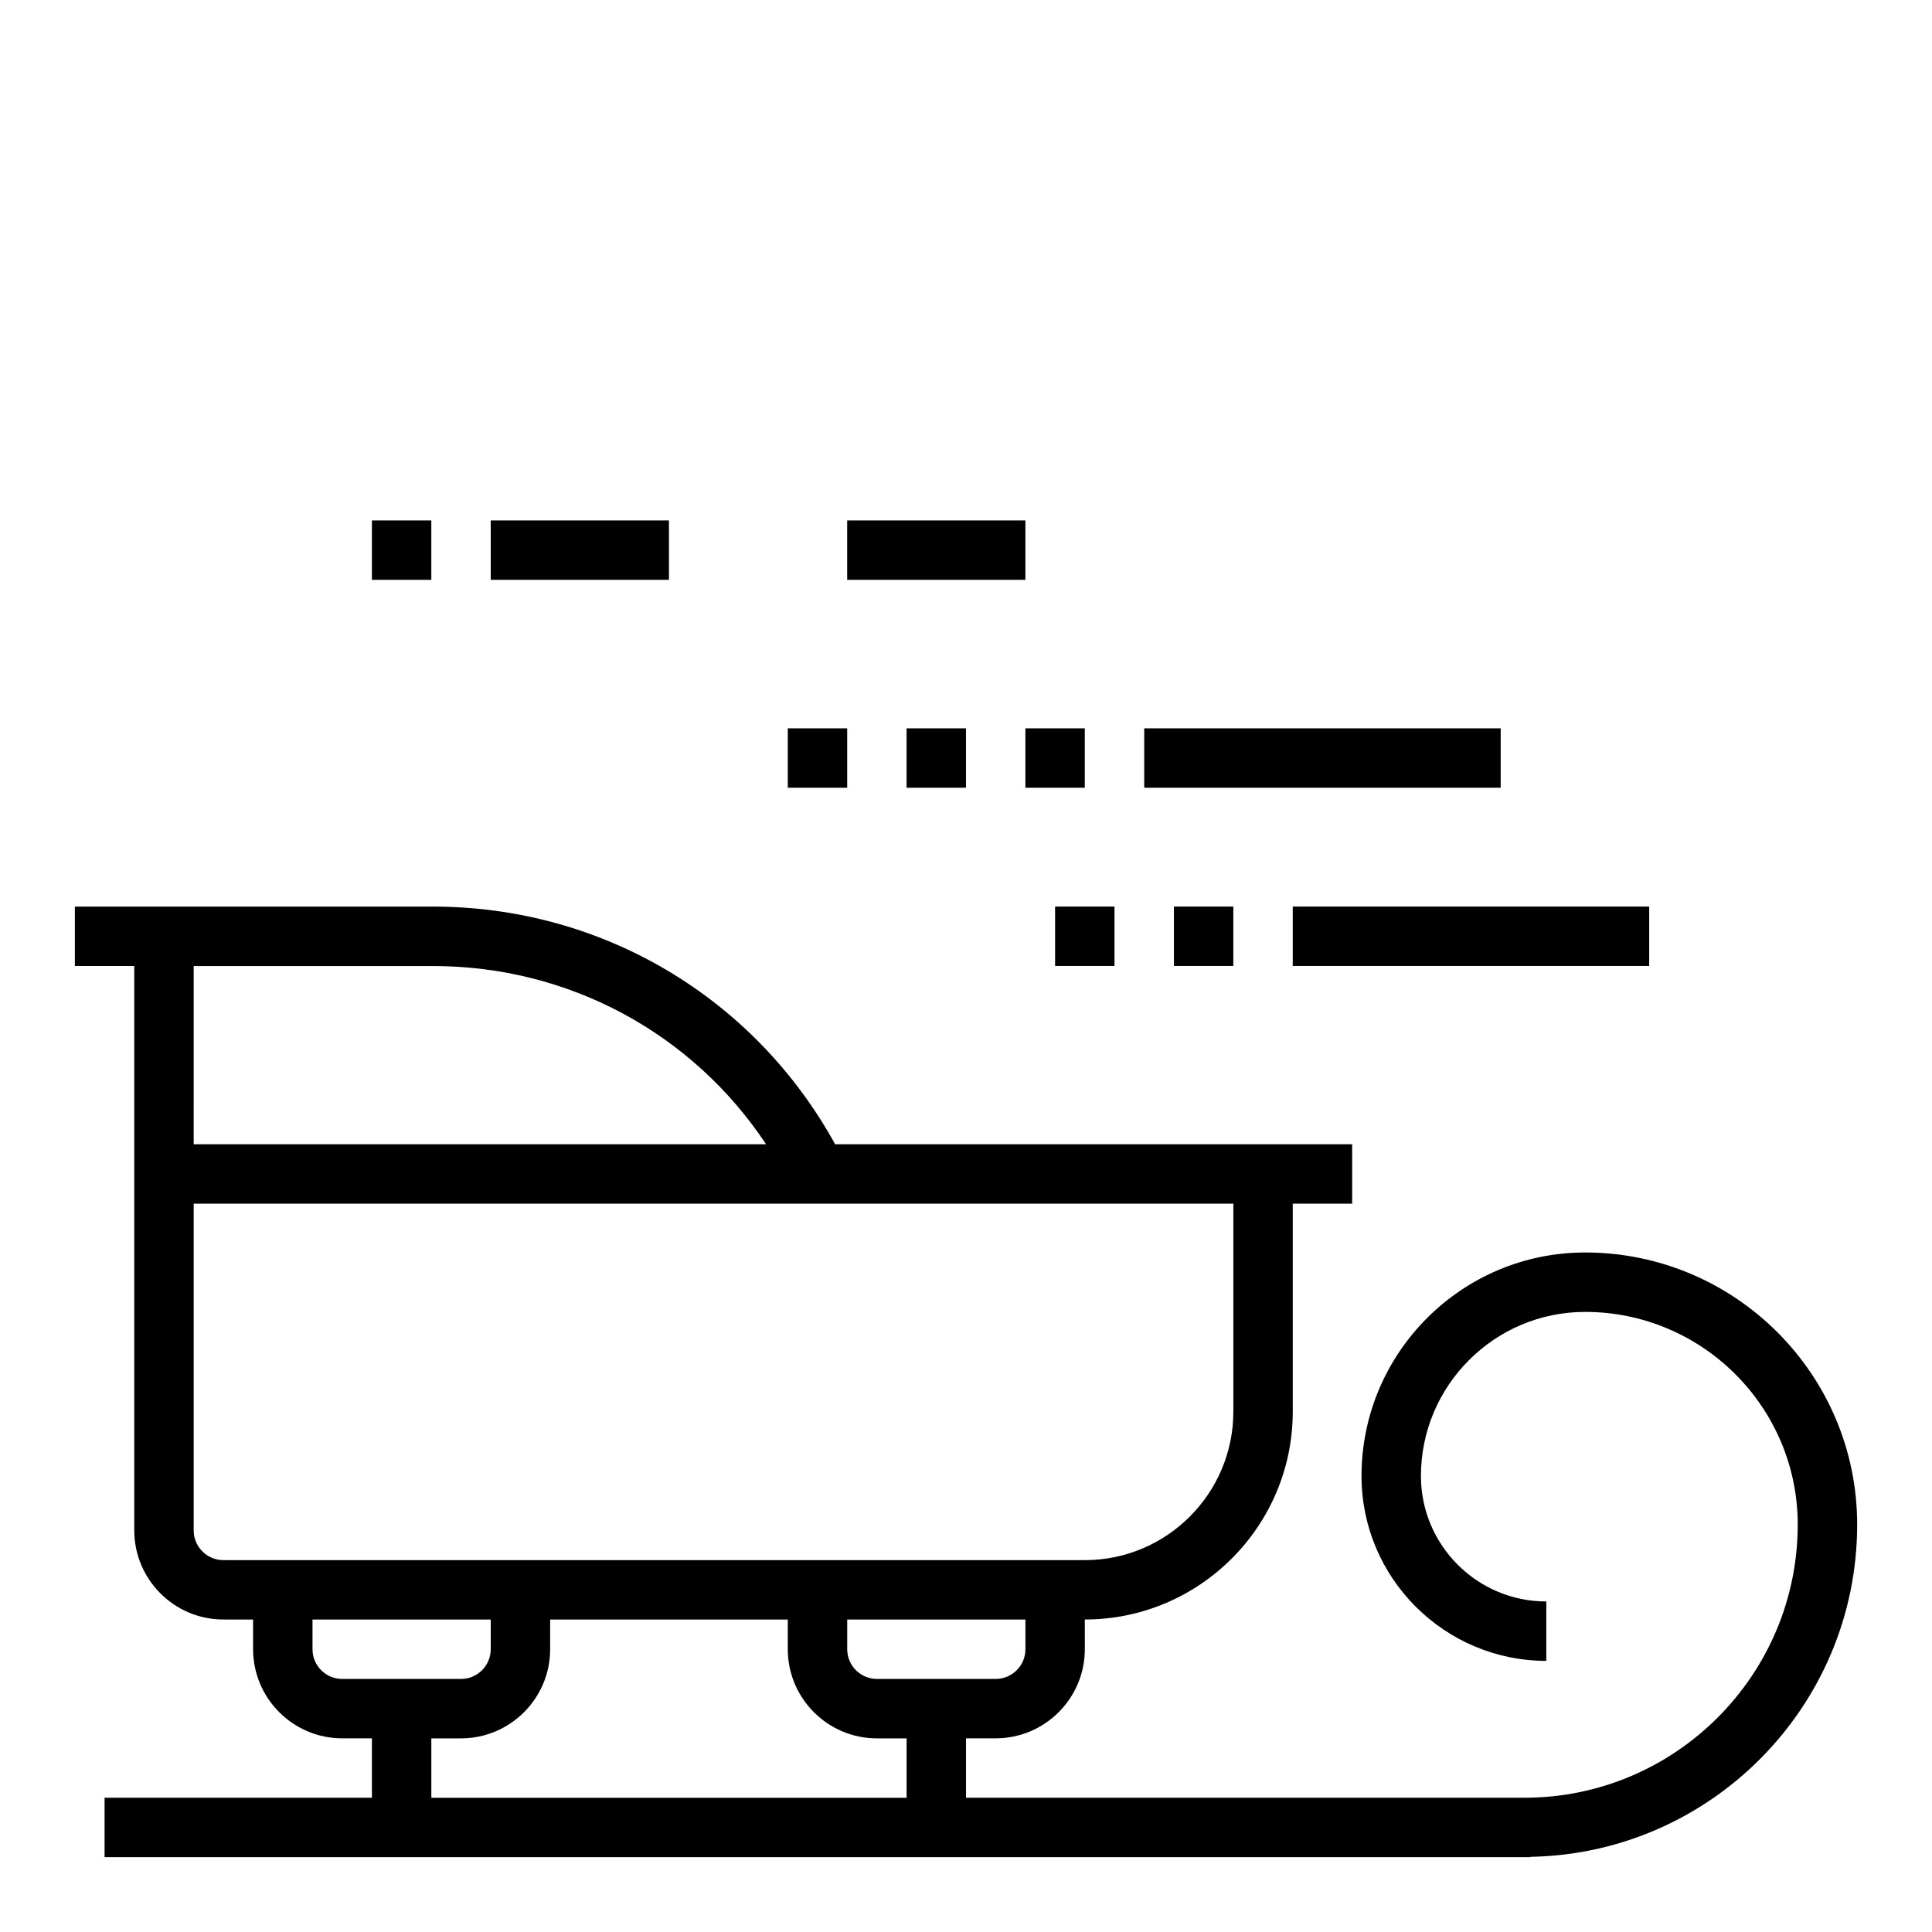 <?xml version="1.0" encoding="UTF-8"?>
<!-- Uploaded to: SVG Repo, www.svgrepo.com, Generator: SVG Repo Mixer Tools -->
<svg fill="#000000" width="800px" height="800px" version="1.1" viewBox="144 144 512 512" xmlns="http://www.w3.org/2000/svg">
 <g>
  <path d="m564.07 475.92c-32.668 0-59.254 26.574-59.254 59.246 0 27.008 21.973 48.98 48.973 48.98v-15.742c-18.324 0-33.227-14.91-33.227-33.234 0-23.984 19.516-43.5 43.508-43.5 31.07 0 56.348 25.277 56.348 56.348 0 39.918-32.48 72.398-72.406 72.398h-148.01v-15.742h7.871c13.02 0 23.617-10.598 23.617-23.617v-7.871c30.387 0 55.105-24.727 55.105-55.105v-55.105h15.742v-15.742h-137.02c-21.453-38.941-61.805-62.977-106.57-62.977h-94.906v15.742h15.742v149.57c0 13.02 10.598 23.617 23.617 23.617h7.871v7.871c0 13.02 10.598 23.617 23.617 23.617h7.871v15.742h-70.844v15.742h377.86v-0.078c47.887-0.844 86.594-39.988 86.594-88.07 0-39.754-32.34-72.09-72.094-72.09zm-148.32 105.14c0 4.344-3.535 7.871-7.871 7.871h-31.488c-4.336 0-7.871-3.527-7.871-7.871v-7.871h47.23zm-220.42-181.05h63.418c36 0 68.754 17.805 88.27 47.23h-151.69zm0 149.57v-86.59h275.52v55.105c0 21.703-17.656 39.359-39.359 39.359h-70.848l-78.719-0.004h-78.719c-4.34 0-7.875-3.523-7.875-7.871zm31.488 31.488v-7.871h47.23v7.871c0 4.344-3.535 7.871-7.871 7.871h-31.488c-4.336 0-7.871-3.523-7.871-7.871zm31.488 23.617h7.871c13.02 0 23.617-10.598 23.617-23.617v-7.871h62.977v7.871c0 13.02 10.598 23.617 23.617 23.617h7.871v15.742h-125.95z"/>
  <path d="m486.59 384.25h94.465v15.742h-94.465z"/>
  <path d="m455.1 384.25h15.742v15.742h-15.742z"/>
  <path d="m423.61 384.25h15.742v15.742h-15.742z"/>
  <path d="m447.23 337.02h94.465v15.742h-94.465z"/>
  <path d="m415.74 337.02h15.742v15.742h-15.742z"/>
  <path d="m384.25 337.02h15.742v15.742h-15.742z"/>
  <path d="m352.77 337.02h15.742v15.742h-15.742z"/>
  <path d="m274.05 281.92h47.23v15.742h-47.23z"/>
  <path d="m368.51 281.92h47.23v15.742h-47.23z"/>
  <path d="m242.56 281.92h15.742v15.742h-15.742z"/>
 </g>
</svg>